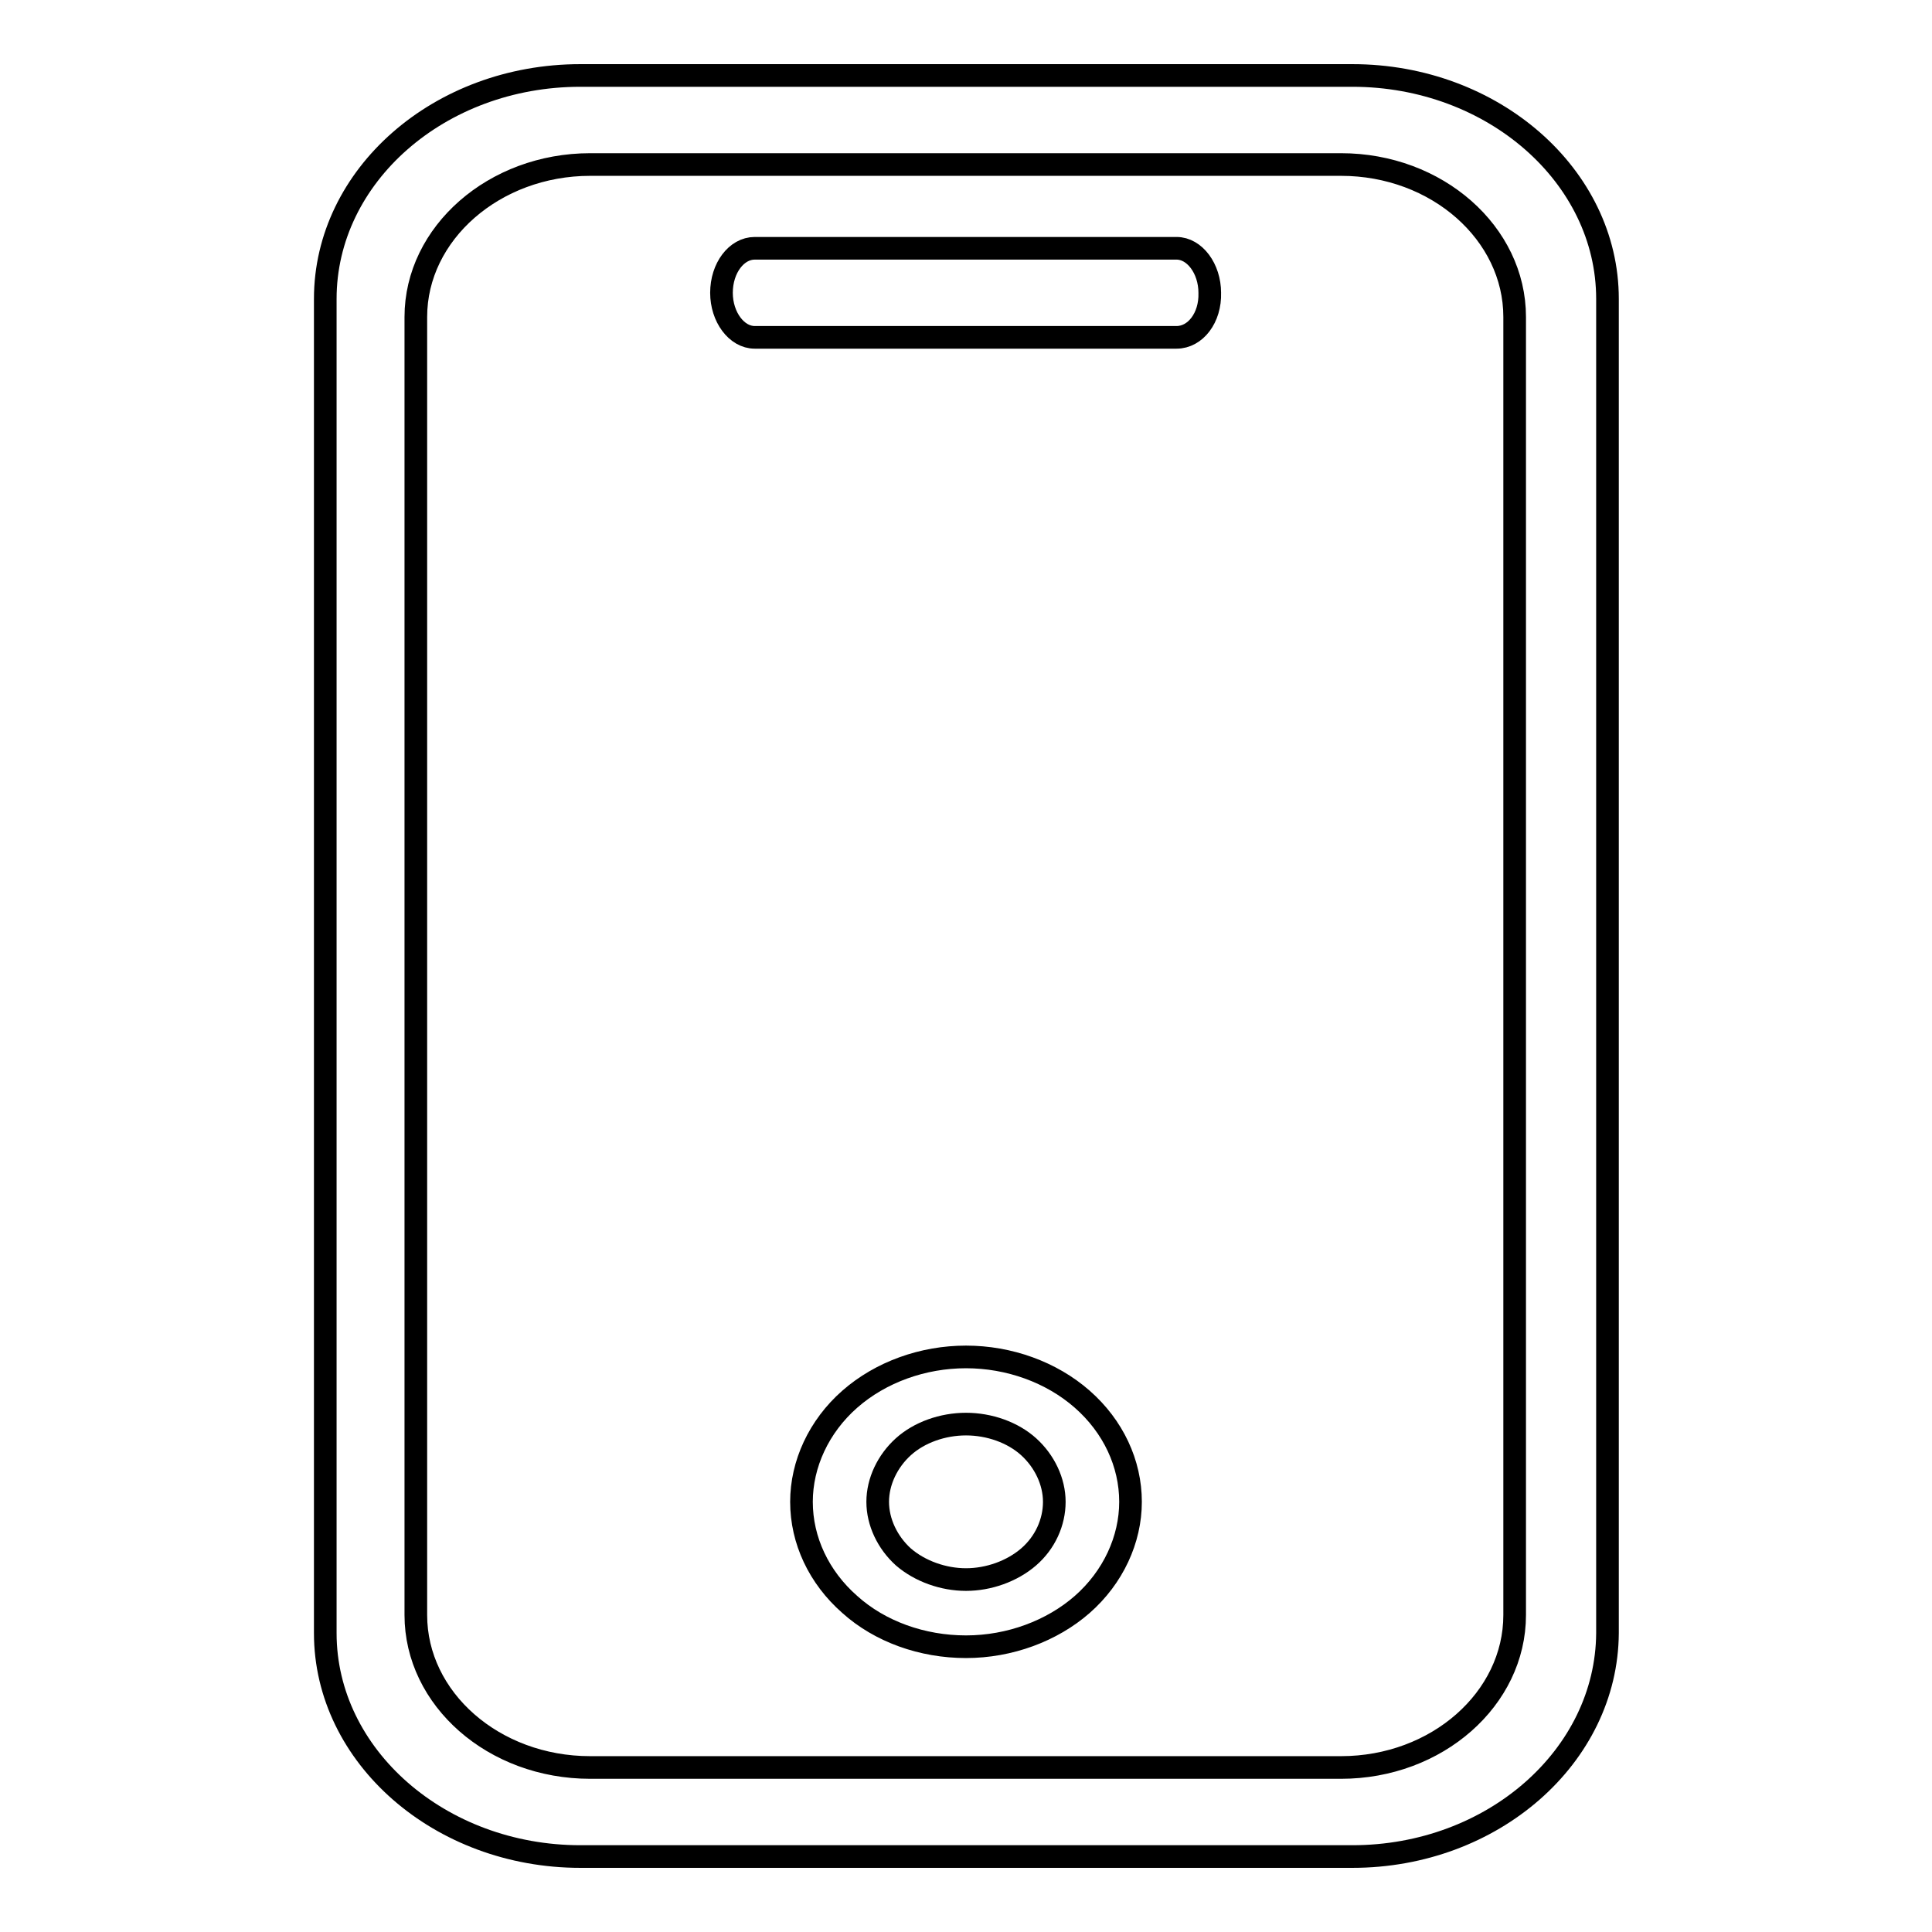 <?xml version="1.0" encoding="utf-8"?>
<!-- Svg Vector Icons : http://www.onlinewebfonts.com/icon -->
<!DOCTYPE svg PUBLIC "-//W3C//DTD SVG 1.1//EN" "http://www.w3.org/Graphics/SVG/1.1/DTD/svg11.dtd">
<svg version="1.1" xmlns="http://www.w3.org/2000/svg" xmlns:xlink="http://www.w3.org/1999/xlink" x="0px" y="0px" viewBox="0 0 256 256" enable-background="new 0 0 256 256" xml:space="preserve">
<g> <path stroke-width="3" fill-opacity="0" stroke="#000000"  d="M179.2,246H76.9c-18.6,0-33.8-13.3-33.8-29.6V39.6C43.1,23.3,58.2,10,76.9,10h102.3 c18.6,0,33.8,13.3,33.8,29.6v176.8C212.9,232.7,197.8,246,179.2,246z M78.2,21.8c-12.7,0-23.1,9.1-23.1,20.2v172 c0,11.1,10.3,20.2,23.1,20.2h99.5c12.7,0,23-9.1,23-20.2V42c0-11.1-10.3-20.2-23-20.2L78.2,21.8z M128,218.2 c-5.8,0-11.4-2-15.4-5.6c-4.1-3.6-6.4-8.5-6.4-13.6c0-5,2.3-10,6.4-13.6c4.1-3.6,9.7-5.6,15.4-5.6c5.7,0,11.3,2,15.4,5.6 c4.1,3.6,6.4,8.5,6.4,13.6c0,5-2.3,10-6.4,13.6C139.4,216.1,133.8,218.2,128,218.2z M128,188.7c-3.1,0-6.2,1.1-8.3,3 c-2.1,1.9-3.4,4.6-3.4,7.3c0,2.7,1.3,5.4,3.4,7.3c2.2,1.9,5.3,3,8.3,3c3,0,6.1-1.1,8.3-3c2.2-1.9,3.4-4.6,3.4-7.3 c0-2.7-1.3-5.4-3.4-7.3C134.2,189.8,131.1,188.7,128,188.7z M155.9,44.7h-55.9c-2.4,0-4.4-2.7-4.4-5.9c0-3.3,2-5.9,4.4-5.9h55.9 c2.4,0,4.4,2.7,4.4,5.9C160.4,42.1,158.4,44.7,155.9,44.7z"/></g>
</svg>